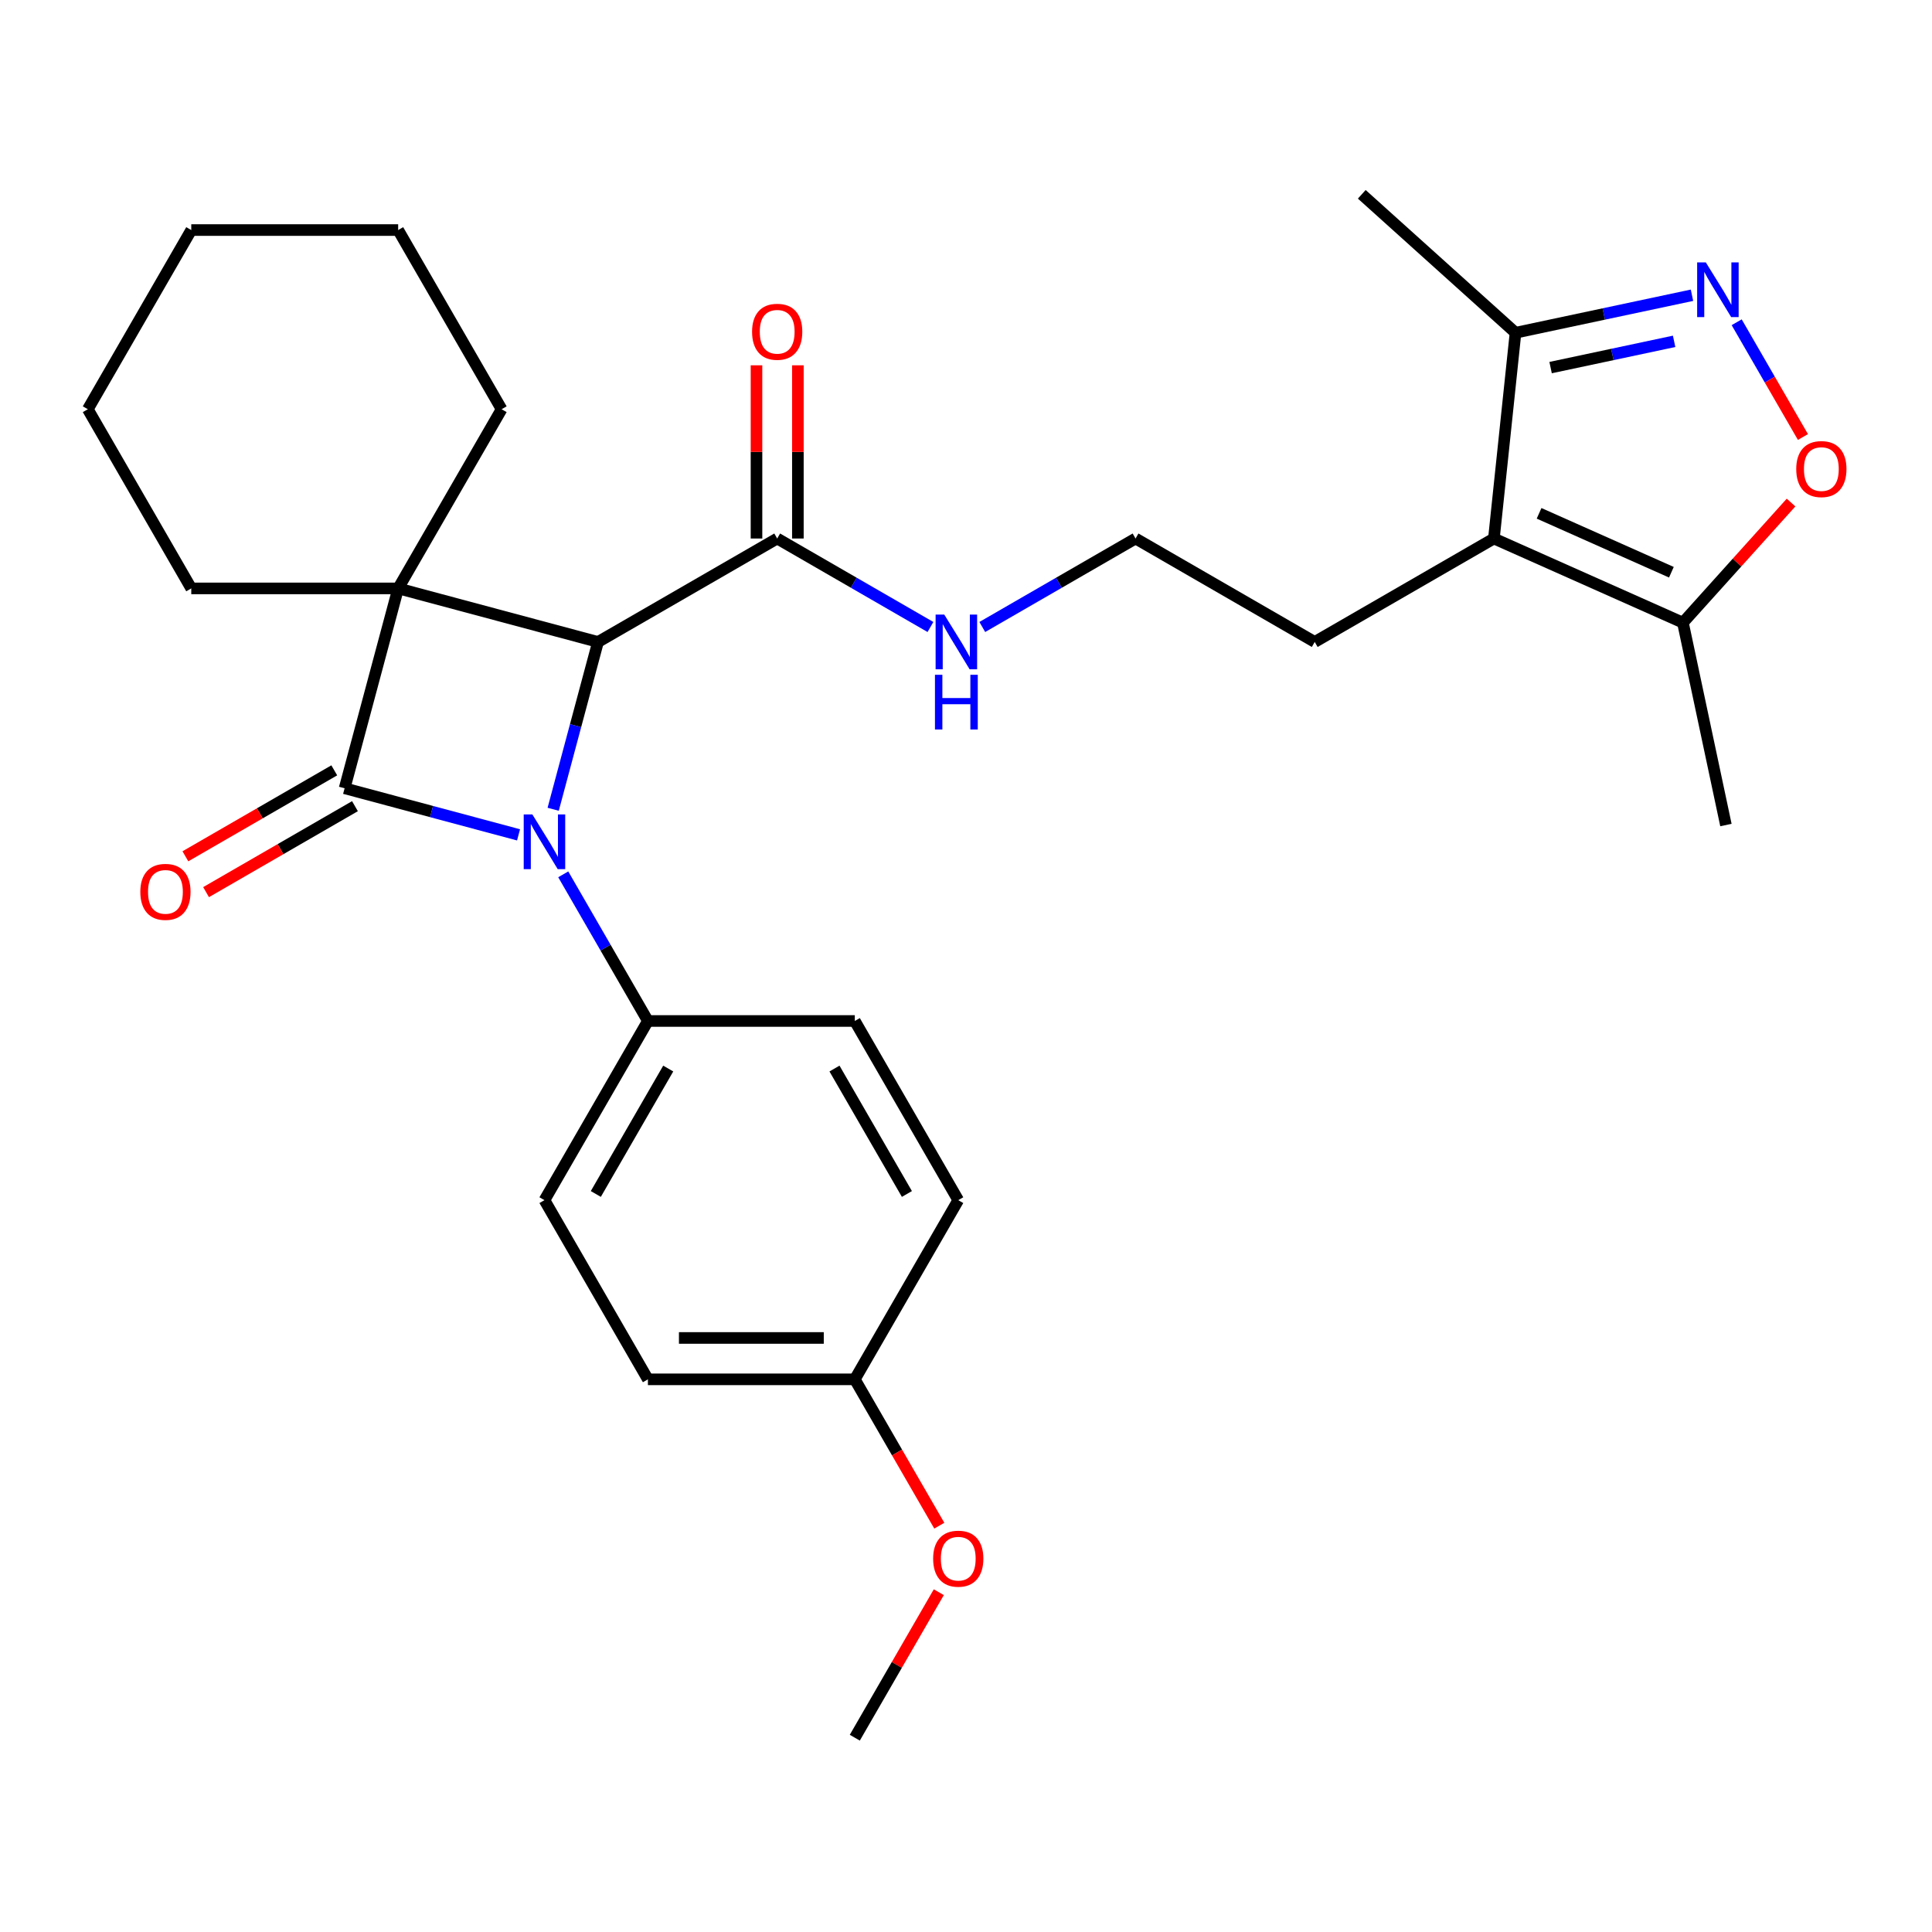 <?xml version='1.0' encoding='iso-8859-1'?>
<svg version='1.1' baseProfile='full'
              xmlns='http://www.w3.org/2000/svg'
                      xmlns:rdkit='http://www.rdkit.org/xml'
                      xmlns:xlink='http://www.w3.org/1999/xlink'
                  xml:space='preserve'
width='1000px' height='1000px' viewBox='0 0 1000 1000'>
<!-- END OF HEADER -->
<rect style='opacity:1.0;fill:#FFFFFF;stroke:none' width='1000' height='1000' x='0' y='0'> </rect>
<path class='bond-0' d='M 206.089,304.559 L 178.372,408' style='fill:none;fill-rule:evenodd;stroke:#000000;stroke-width:6px;stroke-linecap:butt;stroke-linejoin:miter;stroke-opacity:1' />
<path class='bond-2' d='M 206.089,304.559 L 309.53,332.276' style='fill:none;fill-rule:evenodd;stroke:#000000;stroke-width:6px;stroke-linecap:butt;stroke-linejoin:miter;stroke-opacity:1' />
<path class='bond-13' d='M 206.089,304.559 L 259.634,211.817' style='fill:none;fill-rule:evenodd;stroke:#000000;stroke-width:6px;stroke-linecap:butt;stroke-linejoin:miter;stroke-opacity:1' />
<path class='bond-14' d='M 206.089,304.559 L 98.999,304.559' style='fill:none;fill-rule:evenodd;stroke:#000000;stroke-width:6px;stroke-linecap:butt;stroke-linejoin:miter;stroke-opacity:1' />
<path class='bond-10' d='M 173.018,398.726 L 134.485,420.973' style='fill:none;fill-rule:evenodd;stroke:#000000;stroke-width:6px;stroke-linecap:butt;stroke-linejoin:miter;stroke-opacity:1' />
<path class='bond-10' d='M 134.485,420.973 L 95.953,443.219' style='fill:none;fill-rule:evenodd;stroke:#FF0000;stroke-width:6px;stroke-linecap:butt;stroke-linejoin:miter;stroke-opacity:1' />
<path class='bond-10' d='M 183.727,417.274 L 145.194,439.521' style='fill:none;fill-rule:evenodd;stroke:#000000;stroke-width:6px;stroke-linecap:butt;stroke-linejoin:miter;stroke-opacity:1' />
<path class='bond-10' d='M 145.194,439.521 L 106.662,461.768' style='fill:none;fill-rule:evenodd;stroke:#FF0000;stroke-width:6px;stroke-linecap:butt;stroke-linejoin:miter;stroke-opacity:1' />
<path class='bond-29' d='M 178.372,408 L 223.384,420.061' style='fill:none;fill-rule:evenodd;stroke:#000000;stroke-width:6px;stroke-linecap:butt;stroke-linejoin:miter;stroke-opacity:1' />
<path class='bond-29' d='M 223.384,420.061 L 268.395,432.122' style='fill:none;fill-rule:evenodd;stroke:#0000FF;stroke-width:6px;stroke-linecap:butt;stroke-linejoin:miter;stroke-opacity:1' />
<path class='bond-1' d='M 286.324,418.88 L 297.927,375.578' style='fill:none;fill-rule:evenodd;stroke:#0000FF;stroke-width:6px;stroke-linecap:butt;stroke-linejoin:miter;stroke-opacity:1' />
<path class='bond-1' d='M 297.927,375.578 L 309.53,332.276' style='fill:none;fill-rule:evenodd;stroke:#000000;stroke-width:6px;stroke-linecap:butt;stroke-linejoin:miter;stroke-opacity:1' />
<path class='bond-9' d='M 291.534,452.554 L 313.446,490.507' style='fill:none;fill-rule:evenodd;stroke:#0000FF;stroke-width:6px;stroke-linecap:butt;stroke-linejoin:miter;stroke-opacity:1' />
<path class='bond-9' d='M 313.446,490.507 L 335.358,528.459' style='fill:none;fill-rule:evenodd;stroke:#000000;stroke-width:6px;stroke-linecap:butt;stroke-linejoin:miter;stroke-opacity:1' />
<path class='bond-6' d='M 309.53,332.276 L 402.272,278.731' style='fill:none;fill-rule:evenodd;stroke:#000000;stroke-width:6px;stroke-linecap:butt;stroke-linejoin:miter;stroke-opacity:1' />
<path class='bond-3' d='M 875.767,152.815 L 830.101,162.522' style='fill:none;fill-rule:evenodd;stroke:#0000FF;stroke-width:6px;stroke-linecap:butt;stroke-linejoin:miter;stroke-opacity:1' />
<path class='bond-3' d='M 830.101,162.522 L 784.435,172.229' style='fill:none;fill-rule:evenodd;stroke:#000000;stroke-width:6px;stroke-linecap:butt;stroke-linejoin:miter;stroke-opacity:1' />
<path class='bond-3' d='M 866.52,176.677 L 834.554,183.472' style='fill:none;fill-rule:evenodd;stroke:#0000FF;stroke-width:6px;stroke-linecap:butt;stroke-linejoin:miter;stroke-opacity:1' />
<path class='bond-3' d='M 834.554,183.472 L 802.588,190.266' style='fill:none;fill-rule:evenodd;stroke:#000000;stroke-width:6px;stroke-linecap:butt;stroke-linejoin:miter;stroke-opacity:1' />
<path class='bond-32' d='M 898.905,166.801 L 916.051,196.498' style='fill:none;fill-rule:evenodd;stroke:#0000FF;stroke-width:6px;stroke-linecap:butt;stroke-linejoin:miter;stroke-opacity:1' />
<path class='bond-32' d='M 916.051,196.498 L 933.197,226.194' style='fill:none;fill-rule:evenodd;stroke:#FF0000;stroke-width:6px;stroke-linecap:butt;stroke-linejoin:miter;stroke-opacity:1' />
<path class='bond-4' d='M 773.241,278.731 L 680.499,332.276' style='fill:none;fill-rule:evenodd;stroke:#000000;stroke-width:6px;stroke-linecap:butt;stroke-linejoin:miter;stroke-opacity:1' />
<path class='bond-7' d='M 773.241,278.731 L 871.072,322.289' style='fill:none;fill-rule:evenodd;stroke:#000000;stroke-width:6px;stroke-linecap:butt;stroke-linejoin:miter;stroke-opacity:1' />
<path class='bond-7' d='M 796.627,265.699 L 865.109,296.189' style='fill:none;fill-rule:evenodd;stroke:#000000;stroke-width:6px;stroke-linecap:butt;stroke-linejoin:miter;stroke-opacity:1' />
<path class='bond-8' d='M 773.241,278.731 L 784.435,172.229' style='fill:none;fill-rule:evenodd;stroke:#000000;stroke-width:6px;stroke-linecap:butt;stroke-linejoin:miter;stroke-opacity:1' />
<path class='bond-5' d='M 927.052,260.117 L 899.062,291.203' style='fill:none;fill-rule:evenodd;stroke:#FF0000;stroke-width:6px;stroke-linecap:butt;stroke-linejoin:miter;stroke-opacity:1' />
<path class='bond-5' d='M 899.062,291.203 L 871.072,322.289' style='fill:none;fill-rule:evenodd;stroke:#000000;stroke-width:6px;stroke-linecap:butt;stroke-linejoin:miter;stroke-opacity:1' />
<path class='bond-11' d='M 412.981,278.731 L 412.981,233.905' style='fill:none;fill-rule:evenodd;stroke:#000000;stroke-width:6px;stroke-linecap:butt;stroke-linejoin:miter;stroke-opacity:1' />
<path class='bond-11' d='M 412.981,233.905 L 412.981,189.079' style='fill:none;fill-rule:evenodd;stroke:#FF0000;stroke-width:6px;stroke-linecap:butt;stroke-linejoin:miter;stroke-opacity:1' />
<path class='bond-11' d='M 391.563,278.731 L 391.563,233.905' style='fill:none;fill-rule:evenodd;stroke:#000000;stroke-width:6px;stroke-linecap:butt;stroke-linejoin:miter;stroke-opacity:1' />
<path class='bond-11' d='M 391.563,233.905 L 391.563,189.079' style='fill:none;fill-rule:evenodd;stroke:#FF0000;stroke-width:6px;stroke-linecap:butt;stroke-linejoin:miter;stroke-opacity:1' />
<path class='bond-12' d='M 402.272,278.731 L 441.934,301.631' style='fill:none;fill-rule:evenodd;stroke:#000000;stroke-width:6px;stroke-linecap:butt;stroke-linejoin:miter;stroke-opacity:1' />
<path class='bond-12' d='M 441.934,301.631 L 481.597,324.53' style='fill:none;fill-rule:evenodd;stroke:#0000FF;stroke-width:6px;stroke-linecap:butt;stroke-linejoin:miter;stroke-opacity:1' />
<path class='bond-23' d='M 871.072,322.289 L 893.337,427.038' style='fill:none;fill-rule:evenodd;stroke:#000000;stroke-width:6px;stroke-linecap:butt;stroke-linejoin:miter;stroke-opacity:1' />
<path class='bond-24' d='M 784.435,172.229 L 704.852,100.572' style='fill:none;fill-rule:evenodd;stroke:#000000;stroke-width:6px;stroke-linecap:butt;stroke-linejoin:miter;stroke-opacity:1' />
<path class='bond-15' d='M 335.358,528.459 L 281.813,621.201' style='fill:none;fill-rule:evenodd;stroke:#000000;stroke-width:6px;stroke-linecap:butt;stroke-linejoin:miter;stroke-opacity:1' />
<path class='bond-15' d='M 345.874,553.079 L 308.393,617.999' style='fill:none;fill-rule:evenodd;stroke:#000000;stroke-width:6px;stroke-linecap:butt;stroke-linejoin:miter;stroke-opacity:1' />
<path class='bond-16' d='M 335.358,528.459 L 442.447,528.459' style='fill:none;fill-rule:evenodd;stroke:#000000;stroke-width:6px;stroke-linecap:butt;stroke-linejoin:miter;stroke-opacity:1' />
<path class='bond-21' d='M 508.431,324.53 L 548.094,301.631' style='fill:none;fill-rule:evenodd;stroke:#0000FF;stroke-width:6px;stroke-linecap:butt;stroke-linejoin:miter;stroke-opacity:1' />
<path class='bond-21' d='M 548.094,301.631 L 587.756,278.731' style='fill:none;fill-rule:evenodd;stroke:#000000;stroke-width:6px;stroke-linecap:butt;stroke-linejoin:miter;stroke-opacity:1' />
<path class='bond-26' d='M 259.634,211.817 L 206.089,119.075' style='fill:none;fill-rule:evenodd;stroke:#000000;stroke-width:6px;stroke-linecap:butt;stroke-linejoin:miter;stroke-opacity:1' />
<path class='bond-27' d='M 98.999,304.559 L 45.455,211.817' style='fill:none;fill-rule:evenodd;stroke:#000000;stroke-width:6px;stroke-linecap:butt;stroke-linejoin:miter;stroke-opacity:1' />
<path class='bond-19' d='M 281.813,621.201 L 335.358,713.944' style='fill:none;fill-rule:evenodd;stroke:#000000;stroke-width:6px;stroke-linecap:butt;stroke-linejoin:miter;stroke-opacity:1' />
<path class='bond-20' d='M 442.447,528.459 L 495.992,621.201' style='fill:none;fill-rule:evenodd;stroke:#000000;stroke-width:6px;stroke-linecap:butt;stroke-linejoin:miter;stroke-opacity:1' />
<path class='bond-20' d='M 431.93,553.079 L 469.412,617.999' style='fill:none;fill-rule:evenodd;stroke:#000000;stroke-width:6px;stroke-linecap:butt;stroke-linejoin:miter;stroke-opacity:1' />
<path class='bond-17' d='M 680.499,332.276 L 587.756,278.731' style='fill:none;fill-rule:evenodd;stroke:#000000;stroke-width:6px;stroke-linecap:butt;stroke-linejoin:miter;stroke-opacity:1' />
<path class='bond-18' d='M 442.447,713.944 L 495.992,621.201' style='fill:none;fill-rule:evenodd;stroke:#000000;stroke-width:6px;stroke-linecap:butt;stroke-linejoin:miter;stroke-opacity:1' />
<path class='bond-22' d='M 442.447,713.944 L 464.313,751.816' style='fill:none;fill-rule:evenodd;stroke:#000000;stroke-width:6px;stroke-linecap:butt;stroke-linejoin:miter;stroke-opacity:1' />
<path class='bond-22' d='M 464.313,751.816 L 486.179,789.689' style='fill:none;fill-rule:evenodd;stroke:#FF0000;stroke-width:6px;stroke-linecap:butt;stroke-linejoin:miter;stroke-opacity:1' />
<path class='bond-31' d='M 442.447,713.944 L 335.358,713.944' style='fill:none;fill-rule:evenodd;stroke:#000000;stroke-width:6px;stroke-linecap:butt;stroke-linejoin:miter;stroke-opacity:1' />
<path class='bond-31' d='M 426.384,692.526 L 351.421,692.526' style='fill:none;fill-rule:evenodd;stroke:#000000;stroke-width:6px;stroke-linecap:butt;stroke-linejoin:miter;stroke-opacity:1' />
<path class='bond-25' d='M 485.925,824.123 L 464.186,861.776' style='fill:none;fill-rule:evenodd;stroke:#FF0000;stroke-width:6px;stroke-linecap:butt;stroke-linejoin:miter;stroke-opacity:1' />
<path class='bond-25' d='M 464.186,861.776 L 442.447,899.428' style='fill:none;fill-rule:evenodd;stroke:#000000;stroke-width:6px;stroke-linecap:butt;stroke-linejoin:miter;stroke-opacity:1' />
<path class='bond-30' d='M 206.089,119.075 L 98.999,119.075' style='fill:none;fill-rule:evenodd;stroke:#000000;stroke-width:6px;stroke-linecap:butt;stroke-linejoin:miter;stroke-opacity:1' />
<path class='bond-28' d='M 45.455,211.817 L 98.999,119.075' style='fill:none;fill-rule:evenodd;stroke:#000000;stroke-width:6px;stroke-linecap:butt;stroke-linejoin:miter;stroke-opacity:1' />
<path  class='atom-2' d='M 275.553 421.557
L 284.833 436.557
Q 285.753 438.037, 287.233 440.717
Q 288.713 443.397, 288.793 443.557
L 288.793 421.557
L 292.553 421.557
L 292.553 449.877
L 288.673 449.877
L 278.713 433.477
Q 277.553 431.557, 276.313 429.357
Q 275.113 427.157, 274.753 426.477
L 274.753 449.877
L 271.073 449.877
L 271.073 421.557
L 275.553 421.557
' fill='#0000FF'/>
<path  class='atom-4' d='M 882.924 135.803
L 892.204 150.803
Q 893.124 152.283, 894.604 154.963
Q 896.084 157.643, 896.164 157.803
L 896.164 135.803
L 899.924 135.803
L 899.924 164.123
L 896.044 164.123
L 886.084 147.723
Q 884.924 145.803, 883.684 143.603
Q 882.484 141.403, 882.124 140.723
L 882.124 164.123
L 878.444 164.123
L 878.444 135.803
L 882.924 135.803
' fill='#0000FF'/>
<path  class='atom-6' d='M 929.729 242.786
Q 929.729 235.986, 933.089 232.186
Q 936.449 228.386, 942.729 228.386
Q 949.009 228.386, 952.369 232.186
Q 955.729 235.986, 955.729 242.786
Q 955.729 249.666, 952.329 253.586
Q 948.929 257.466, 942.729 257.466
Q 936.489 257.466, 933.089 253.586
Q 929.729 249.706, 929.729 242.786
M 942.729 254.266
Q 947.049 254.266, 949.369 251.386
Q 951.729 248.466, 951.729 242.786
Q 951.729 237.226, 949.369 234.426
Q 947.049 231.586, 942.729 231.586
Q 938.409 231.586, 936.049 234.386
Q 933.729 237.186, 933.729 242.786
Q 933.729 248.506, 936.049 251.386
Q 938.409 254.266, 942.729 254.266
' fill='#FF0000'/>
<path  class='atom-11' d='M 72.63 461.625
Q 72.63 454.825, 75.99 451.025
Q 79.35 447.225, 85.63 447.225
Q 91.91 447.225, 95.27 451.025
Q 98.63 454.825, 98.63 461.625
Q 98.63 468.505, 95.23 472.425
Q 91.83 476.305, 85.63 476.305
Q 79.39 476.305, 75.99 472.425
Q 72.63 468.545, 72.63 461.625
M 85.63 473.105
Q 89.95 473.105, 92.27 470.225
Q 94.63 467.305, 94.63 461.625
Q 94.63 456.065, 92.27 453.265
Q 89.95 450.425, 85.63 450.425
Q 81.31 450.425, 78.95 453.225
Q 76.63 456.025, 76.63 461.625
Q 76.63 467.345, 78.95 470.225
Q 81.31 473.105, 85.63 473.105
' fill='#FF0000'/>
<path  class='atom-12' d='M 389.272 171.722
Q 389.272 164.922, 392.632 161.122
Q 395.992 157.322, 402.272 157.322
Q 408.552 157.322, 411.912 161.122
Q 415.272 164.922, 415.272 171.722
Q 415.272 178.602, 411.872 182.522
Q 408.472 186.402, 402.272 186.402
Q 396.032 186.402, 392.632 182.522
Q 389.272 178.642, 389.272 171.722
M 402.272 183.202
Q 406.592 183.202, 408.912 180.322
Q 411.272 177.402, 411.272 171.722
Q 411.272 166.162, 408.912 163.362
Q 406.592 160.522, 402.272 160.522
Q 397.952 160.522, 395.592 163.322
Q 393.272 166.122, 393.272 171.722
Q 393.272 177.442, 395.592 180.322
Q 397.952 183.202, 402.272 183.202
' fill='#FF0000'/>
<path  class='atom-13' d='M 488.754 318.116
L 498.034 333.116
Q 498.954 334.596, 500.434 337.276
Q 501.914 339.956, 501.994 340.116
L 501.994 318.116
L 505.754 318.116
L 505.754 346.436
L 501.874 346.436
L 491.914 330.036
Q 490.754 328.116, 489.514 325.916
Q 488.314 323.716, 487.954 323.036
L 487.954 346.436
L 484.274 346.436
L 484.274 318.116
L 488.754 318.116
' fill='#0000FF'/>
<path  class='atom-13' d='M 483.934 349.268
L 487.774 349.268
L 487.774 361.308
L 502.254 361.308
L 502.254 349.268
L 506.094 349.268
L 506.094 377.588
L 502.254 377.588
L 502.254 364.508
L 487.774 364.508
L 487.774 377.588
L 483.934 377.588
L 483.934 349.268
' fill='#0000FF'/>
<path  class='atom-23' d='M 482.992 806.766
Q 482.992 799.966, 486.352 796.166
Q 489.712 792.366, 495.992 792.366
Q 502.272 792.366, 505.632 796.166
Q 508.992 799.966, 508.992 806.766
Q 508.992 813.646, 505.592 817.566
Q 502.192 821.446, 495.992 821.446
Q 489.752 821.446, 486.352 817.566
Q 482.992 813.686, 482.992 806.766
M 495.992 818.246
Q 500.312 818.246, 502.632 815.366
Q 504.992 812.446, 504.992 806.766
Q 504.992 801.206, 502.632 798.406
Q 500.312 795.566, 495.992 795.566
Q 491.672 795.566, 489.312 798.366
Q 486.992 801.166, 486.992 806.766
Q 486.992 812.486, 489.312 815.366
Q 491.672 818.246, 495.992 818.246
' fill='#FF0000'/>
</svg>
